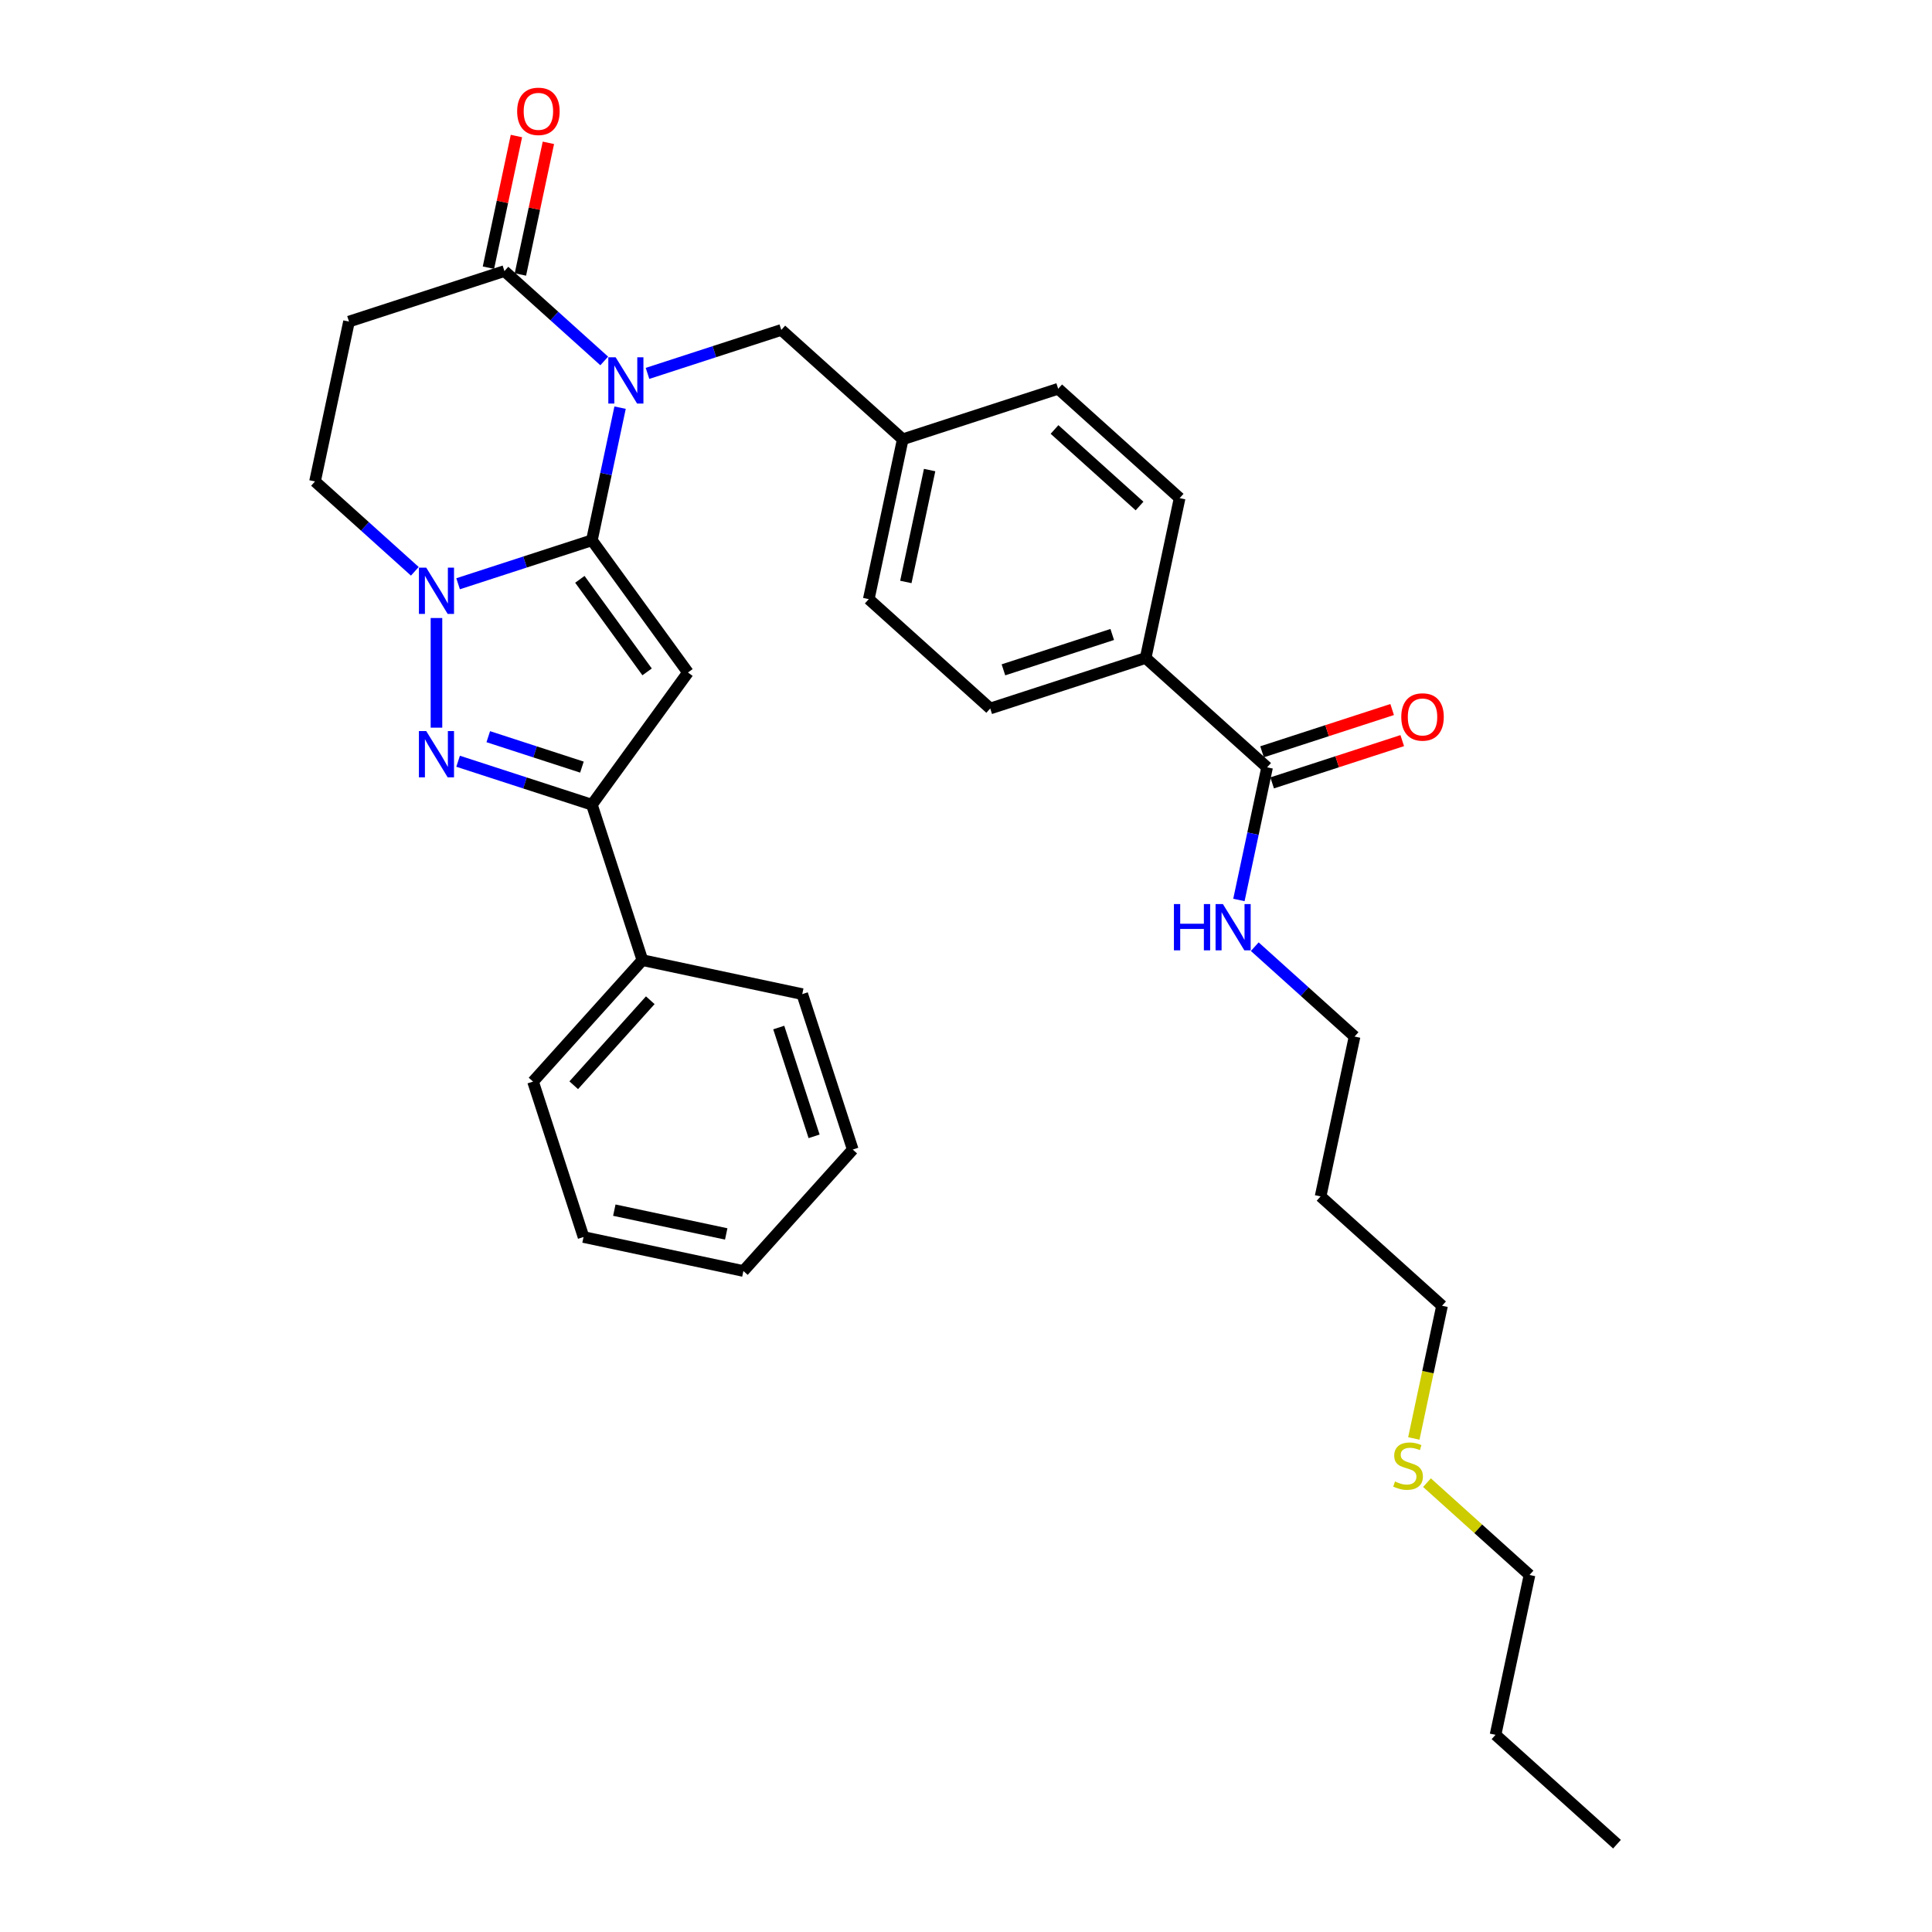 <?xml version='1.0' encoding='iso-8859-1'?>
<svg version='1.1' baseProfile='full'
              xmlns='http://www.w3.org/2000/svg'
                      xmlns:rdkit='http://www.rdkit.org/xml'
                      xmlns:xlink='http://www.w3.org/1999/xlink'
                  xml:space='preserve'
width='1000px' height='1000px' viewBox='0 0 1000 1000'>
<!-- END OF HEADER -->
<rect style='opacity:1.0;fill:#FFFFFF;stroke:none' width='1000' height='1000' x='0' y='0'> </rect>
<path class='bond-0' d='M 306.363,279.651 L 313.659,245.327' style='fill:none;fill-rule:evenodd;stroke:#000000;stroke-width:6px;stroke-linecap:butt;stroke-linejoin:miter;stroke-opacity:1' />
<path class='bond-0' d='M 313.659,245.327 L 320.955,211.003' style='fill:none;fill-rule:evenodd;stroke:#0000FF;stroke-width:6px;stroke-linecap:butt;stroke-linejoin:miter;stroke-opacity:1' />
<path class='bond-1' d='M 306.363,279.651 L 356.083,348.085' style='fill:none;fill-rule:evenodd;stroke:#000000;stroke-width:6px;stroke-linecap:butt;stroke-linejoin:miter;stroke-opacity:1' />
<path class='bond-1' d='M 300.134,299.86 L 334.938,347.764' style='fill:none;fill-rule:evenodd;stroke:#000000;stroke-width:6px;stroke-linecap:butt;stroke-linejoin:miter;stroke-opacity:1' />
<path class='bond-2' d='M 306.363,279.651 L 271.738,290.901' style='fill:none;fill-rule:evenodd;stroke:#000000;stroke-width:6px;stroke-linecap:butt;stroke-linejoin:miter;stroke-opacity:1' />
<path class='bond-2' d='M 271.738,290.901 L 237.113,302.152' style='fill:none;fill-rule:evenodd;stroke:#0000FF;stroke-width:6px;stroke-linecap:butt;stroke-linejoin:miter;stroke-opacity:1' />
<path class='bond-5' d='M 312.75,186.826 L 286.919,163.567' style='fill:none;fill-rule:evenodd;stroke:#0000FF;stroke-width:6px;stroke-linecap:butt;stroke-linejoin:miter;stroke-opacity:1' />
<path class='bond-5' d='M 286.919,163.567 L 261.088,140.309' style='fill:none;fill-rule:evenodd;stroke:#000000;stroke-width:6px;stroke-linecap:butt;stroke-linejoin:miter;stroke-opacity:1' />
<path class='bond-8' d='M 335.15,193.271 L 369.775,182.021' style='fill:none;fill-rule:evenodd;stroke:#0000FF;stroke-width:6px;stroke-linecap:butt;stroke-linejoin:miter;stroke-opacity:1' />
<path class='bond-8' d='M 369.775,182.021 L 404.399,170.771' style='fill:none;fill-rule:evenodd;stroke:#000000;stroke-width:6px;stroke-linecap:butt;stroke-linejoin:miter;stroke-opacity:1' />
<path class='bond-4' d='M 356.083,348.085 L 306.363,416.52' style='fill:none;fill-rule:evenodd;stroke:#000000;stroke-width:6px;stroke-linecap:butt;stroke-linejoin:miter;stroke-opacity:1' />
<path class='bond-3' d='M 225.914,319.883 L 225.914,376.64' style='fill:none;fill-rule:evenodd;stroke:#0000FF;stroke-width:6px;stroke-linecap:butt;stroke-linejoin:miter;stroke-opacity:1' />
<path class='bond-9' d='M 214.714,295.706 L 188.883,272.448' style='fill:none;fill-rule:evenodd;stroke:#0000FF;stroke-width:6px;stroke-linecap:butt;stroke-linejoin:miter;stroke-opacity:1' />
<path class='bond-9' d='M 188.883,272.448 L 163.051,249.189' style='fill:none;fill-rule:evenodd;stroke:#000000;stroke-width:6px;stroke-linecap:butt;stroke-linejoin:miter;stroke-opacity:1' />
<path class='bond-32' d='M 237.113,394.019 L 271.738,405.269' style='fill:none;fill-rule:evenodd;stroke:#0000FF;stroke-width:6px;stroke-linecap:butt;stroke-linejoin:miter;stroke-opacity:1' />
<path class='bond-32' d='M 271.738,405.269 L 306.363,416.52' style='fill:none;fill-rule:evenodd;stroke:#000000;stroke-width:6px;stroke-linecap:butt;stroke-linejoin:miter;stroke-opacity:1' />
<path class='bond-32' d='M 252.729,381.304 L 276.966,389.179' style='fill:none;fill-rule:evenodd;stroke:#0000FF;stroke-width:6px;stroke-linecap:butt;stroke-linejoin:miter;stroke-opacity:1' />
<path class='bond-32' d='M 276.966,389.179 L 301.203,397.055' style='fill:none;fill-rule:evenodd;stroke:#000000;stroke-width:6px;stroke-linecap:butt;stroke-linejoin:miter;stroke-opacity:1' />
<path class='bond-12' d='M 306.363,416.52 L 332.503,496.969' style='fill:none;fill-rule:evenodd;stroke:#000000;stroke-width:6px;stroke-linecap:butt;stroke-linejoin:miter;stroke-opacity:1' />
<path class='bond-11' d='M 269.362,142.067 L 276.604,107.997' style='fill:none;fill-rule:evenodd;stroke:#000000;stroke-width:6px;stroke-linecap:butt;stroke-linejoin:miter;stroke-opacity:1' />
<path class='bond-11' d='M 276.604,107.997 L 283.846,73.927' style='fill:none;fill-rule:evenodd;stroke:#FF0000;stroke-width:6px;stroke-linecap:butt;stroke-linejoin:miter;stroke-opacity:1' />
<path class='bond-11' d='M 252.814,138.55 L 260.056,104.48' style='fill:none;fill-rule:evenodd;stroke:#000000;stroke-width:6px;stroke-linecap:butt;stroke-linejoin:miter;stroke-opacity:1' />
<path class='bond-11' d='M 260.056,104.48 L 267.298,70.409' style='fill:none;fill-rule:evenodd;stroke:#FF0000;stroke-width:6px;stroke-linecap:butt;stroke-linejoin:miter;stroke-opacity:1' />
<path class='bond-33' d='M 261.088,140.309 L 180.639,166.448' style='fill:none;fill-rule:evenodd;stroke:#000000;stroke-width:6px;stroke-linecap:butt;stroke-linejoin:miter;stroke-opacity:1' />
<path class='bond-6' d='M 180.639,166.448 L 163.051,249.189' style='fill:none;fill-rule:evenodd;stroke:#000000;stroke-width:6px;stroke-linecap:butt;stroke-linejoin:miter;stroke-opacity:1' />
<path class='bond-7' d='M 655.848,397.176 L 592.986,340.575' style='fill:none;fill-rule:evenodd;stroke:#000000;stroke-width:6px;stroke-linecap:butt;stroke-linejoin:miter;stroke-opacity:1' />
<path class='bond-13' d='M 658.462,405.221 L 692.131,394.281' style='fill:none;fill-rule:evenodd;stroke:#000000;stroke-width:6px;stroke-linecap:butt;stroke-linejoin:miter;stroke-opacity:1' />
<path class='bond-13' d='M 692.131,394.281 L 725.8,383.342' style='fill:none;fill-rule:evenodd;stroke:#FF0000;stroke-width:6px;stroke-linecap:butt;stroke-linejoin:miter;stroke-opacity:1' />
<path class='bond-13' d='M 653.234,389.131 L 686.903,378.191' style='fill:none;fill-rule:evenodd;stroke:#000000;stroke-width:6px;stroke-linecap:butt;stroke-linejoin:miter;stroke-opacity:1' />
<path class='bond-13' d='M 686.903,378.191 L 720.572,367.252' style='fill:none;fill-rule:evenodd;stroke:#FF0000;stroke-width:6px;stroke-linecap:butt;stroke-linejoin:miter;stroke-opacity:1' />
<path class='bond-14' d='M 655.848,397.176 L 648.552,431.5' style='fill:none;fill-rule:evenodd;stroke:#000000;stroke-width:6px;stroke-linecap:butt;stroke-linejoin:miter;stroke-opacity:1' />
<path class='bond-14' d='M 648.552,431.5 L 641.257,465.824' style='fill:none;fill-rule:evenodd;stroke:#0000FF;stroke-width:6px;stroke-linecap:butt;stroke-linejoin:miter;stroke-opacity:1' />
<path class='bond-17' d='M 404.399,170.771 L 467.262,227.372' style='fill:none;fill-rule:evenodd;stroke:#000000;stroke-width:6px;stroke-linecap:butt;stroke-linejoin:miter;stroke-opacity:1' />
<path class='bond-10' d='M 592.986,340.575 L 512.537,366.714' style='fill:none;fill-rule:evenodd;stroke:#000000;stroke-width:6px;stroke-linecap:butt;stroke-linejoin:miter;stroke-opacity:1' />
<path class='bond-10' d='M 575.691,328.406 L 519.376,346.703' style='fill:none;fill-rule:evenodd;stroke:#000000;stroke-width:6px;stroke-linecap:butt;stroke-linejoin:miter;stroke-opacity:1' />
<path class='bond-34' d='M 592.986,340.575 L 610.573,257.834' style='fill:none;fill-rule:evenodd;stroke:#000000;stroke-width:6px;stroke-linecap:butt;stroke-linejoin:miter;stroke-opacity:1' />
<path class='bond-24' d='M 332.503,496.969 L 275.901,559.831' style='fill:none;fill-rule:evenodd;stroke:#000000;stroke-width:6px;stroke-linecap:butt;stroke-linejoin:miter;stroke-opacity:1' />
<path class='bond-24' d='M 336.585,517.719 L 296.964,561.722' style='fill:none;fill-rule:evenodd;stroke:#000000;stroke-width:6px;stroke-linecap:butt;stroke-linejoin:miter;stroke-opacity:1' />
<path class='bond-25' d='M 332.503,496.969 L 415.244,514.556' style='fill:none;fill-rule:evenodd;stroke:#000000;stroke-width:6px;stroke-linecap:butt;stroke-linejoin:miter;stroke-opacity:1' />
<path class='bond-22' d='M 649.461,490.001 L 675.292,513.26' style='fill:none;fill-rule:evenodd;stroke:#0000FF;stroke-width:6px;stroke-linecap:butt;stroke-linejoin:miter;stroke-opacity:1' />
<path class='bond-22' d='M 675.292,513.26 L 701.123,536.518' style='fill:none;fill-rule:evenodd;stroke:#000000;stroke-width:6px;stroke-linecap:butt;stroke-linejoin:miter;stroke-opacity:1' />
<path class='bond-15' d='M 512.537,366.714 L 449.675,310.113' style='fill:none;fill-rule:evenodd;stroke:#000000;stroke-width:6px;stroke-linecap:butt;stroke-linejoin:miter;stroke-opacity:1' />
<path class='bond-16' d='M 610.573,257.834 L 547.711,201.232' style='fill:none;fill-rule:evenodd;stroke:#000000;stroke-width:6px;stroke-linecap:butt;stroke-linejoin:miter;stroke-opacity:1' />
<path class='bond-16' d='M 589.824,261.916 L 545.82,222.295' style='fill:none;fill-rule:evenodd;stroke:#000000;stroke-width:6px;stroke-linecap:butt;stroke-linejoin:miter;stroke-opacity:1' />
<path class='bond-18' d='M 467.262,227.372 L 547.711,201.232' style='fill:none;fill-rule:evenodd;stroke:#000000;stroke-width:6px;stroke-linecap:butt;stroke-linejoin:miter;stroke-opacity:1' />
<path class='bond-19' d='M 467.262,227.372 L 449.675,310.113' style='fill:none;fill-rule:evenodd;stroke:#000000;stroke-width:6px;stroke-linecap:butt;stroke-linejoin:miter;stroke-opacity:1' />
<path class='bond-19' d='M 481.172,243.3 L 468.861,301.219' style='fill:none;fill-rule:evenodd;stroke:#000000;stroke-width:6px;stroke-linecap:butt;stroke-linejoin:miter;stroke-opacity:1' />
<path class='bond-20' d='M 731.8,744.543 L 739.099,710.202' style='fill:none;fill-rule:evenodd;stroke:#CCCC00;stroke-width:6px;stroke-linecap:butt;stroke-linejoin:miter;stroke-opacity:1' />
<path class='bond-20' d='M 739.099,710.202 L 746.398,675.861' style='fill:none;fill-rule:evenodd;stroke:#000000;stroke-width:6px;stroke-linecap:butt;stroke-linejoin:miter;stroke-opacity:1' />
<path class='bond-26' d='M 738.607,767.422 L 765.14,791.312' style='fill:none;fill-rule:evenodd;stroke:#CCCC00;stroke-width:6px;stroke-linecap:butt;stroke-linejoin:miter;stroke-opacity:1' />
<path class='bond-26' d='M 765.14,791.312 L 791.673,815.203' style='fill:none;fill-rule:evenodd;stroke:#000000;stroke-width:6px;stroke-linecap:butt;stroke-linejoin:miter;stroke-opacity:1' />
<path class='bond-21' d='M 683.536,619.259 L 701.123,536.518' style='fill:none;fill-rule:evenodd;stroke:#000000;stroke-width:6px;stroke-linecap:butt;stroke-linejoin:miter;stroke-opacity:1' />
<path class='bond-23' d='M 683.536,619.259 L 746.398,675.861' style='fill:none;fill-rule:evenodd;stroke:#000000;stroke-width:6px;stroke-linecap:butt;stroke-linejoin:miter;stroke-opacity:1' />
<path class='bond-29' d='M 275.901,559.831 L 302.041,640.281' style='fill:none;fill-rule:evenodd;stroke:#000000;stroke-width:6px;stroke-linecap:butt;stroke-linejoin:miter;stroke-opacity:1' />
<path class='bond-30' d='M 415.244,514.556 L 441.383,595.005' style='fill:none;fill-rule:evenodd;stroke:#000000;stroke-width:6px;stroke-linecap:butt;stroke-linejoin:miter;stroke-opacity:1' />
<path class='bond-30' d='M 403.075,531.851 L 421.372,588.166' style='fill:none;fill-rule:evenodd;stroke:#000000;stroke-width:6px;stroke-linecap:butt;stroke-linejoin:miter;stroke-opacity:1' />
<path class='bond-27' d='M 791.673,815.203 L 774.086,897.944' style='fill:none;fill-rule:evenodd;stroke:#000000;stroke-width:6px;stroke-linecap:butt;stroke-linejoin:miter;stroke-opacity:1' />
<path class='bond-28' d='M 774.086,897.944 L 836.949,954.545' style='fill:none;fill-rule:evenodd;stroke:#000000;stroke-width:6px;stroke-linecap:butt;stroke-linejoin:miter;stroke-opacity:1' />
<path class='bond-35' d='M 302.041,640.281 L 384.782,657.868' style='fill:none;fill-rule:evenodd;stroke:#000000;stroke-width:6px;stroke-linecap:butt;stroke-linejoin:miter;stroke-opacity:1' />
<path class='bond-35' d='M 317.969,626.37 L 375.888,638.681' style='fill:none;fill-rule:evenodd;stroke:#000000;stroke-width:6px;stroke-linecap:butt;stroke-linejoin:miter;stroke-opacity:1' />
<path class='bond-31' d='M 441.383,595.005 L 384.782,657.868' style='fill:none;fill-rule:evenodd;stroke:#000000;stroke-width:6px;stroke-linecap:butt;stroke-linejoin:miter;stroke-opacity:1' />
<path  class='atom-1' d='M 318.655 184.932
L 326.505 197.621
Q 327.283 198.873, 328.535 201.14
Q 329.787 203.407, 329.854 203.542
L 329.854 184.932
L 333.035 184.932
L 333.035 208.888
L 329.753 208.888
L 321.328 195.015
Q 320.347 193.391, 319.298 191.53
Q 318.283 189.669, 317.978 189.094
L 317.978 208.888
L 314.865 208.888
L 314.865 184.932
L 318.655 184.932
' fill='#0000FF'/>
<path  class='atom-3' d='M 220.618 293.813
L 228.468 306.501
Q 229.246 307.753, 230.498 310.02
Q 231.75 312.287, 231.818 312.422
L 231.818 293.813
L 234.999 293.813
L 234.999 317.769
L 231.716 317.769
L 223.291 303.896
Q 222.31 302.272, 221.261 300.411
Q 220.246 298.55, 219.942 297.975
L 219.942 317.769
L 216.829 317.769
L 216.829 293.813
L 220.618 293.813
' fill='#0000FF'/>
<path  class='atom-4' d='M 220.618 378.402
L 228.468 391.091
Q 229.246 392.343, 230.498 394.61
Q 231.75 396.877, 231.818 397.012
L 231.818 378.402
L 234.999 378.402
L 234.999 402.358
L 231.716 402.358
L 223.291 388.485
Q 222.31 386.861, 221.261 385
Q 220.246 383.139, 219.942 382.564
L 219.942 402.358
L 216.829 402.358
L 216.829 378.402
L 220.618 378.402
' fill='#0000FF'/>
<path  class='atom-12' d='M 267.678 57.635
Q 267.678 51.883, 270.521 48.669
Q 273.363 45.455, 278.675 45.455
Q 283.987 45.455, 286.829 48.669
Q 289.672 51.883, 289.672 57.635
Q 289.672 63.455, 286.796 66.771
Q 283.92 70.053, 278.675 70.053
Q 273.397 70.053, 270.521 66.771
Q 267.678 63.489, 267.678 57.635
M 278.675 67.346
Q 282.329 67.346, 284.292 64.91
Q 286.288 62.44, 286.288 57.635
Q 286.288 52.932, 284.292 50.564
Q 282.329 48.161, 278.675 48.161
Q 275.021 48.161, 273.024 50.53
Q 271.062 52.898, 271.062 57.635
Q 271.062 62.474, 273.024 64.91
Q 275.021 67.346, 278.675 67.346
' fill='#FF0000'/>
<path  class='atom-14' d='M 725.301 371.104
Q 725.301 365.352, 728.143 362.138
Q 730.985 358.923, 736.298 358.923
Q 741.61 358.923, 744.452 362.138
Q 747.294 365.352, 747.294 371.104
Q 747.294 376.924, 744.418 380.24
Q 741.542 383.522, 736.298 383.522
Q 731.019 383.522, 728.143 380.24
Q 725.301 376.958, 725.301 371.104
M 736.298 380.815
Q 739.952 380.815, 741.914 378.379
Q 743.911 375.909, 743.911 371.104
Q 743.911 366.401, 741.914 364.032
Q 739.952 361.63, 736.298 361.63
Q 732.643 361.63, 730.647 363.999
Q 728.685 366.367, 728.685 371.104
Q 728.685 375.943, 730.647 378.379
Q 732.643 380.815, 736.298 380.815
' fill='#FF0000'/>
<path  class='atom-15' d='M 607.623 467.939
L 610.871 467.939
L 610.871 478.124
L 623.12 478.124
L 623.12 467.939
L 626.368 467.939
L 626.368 491.895
L 623.12 491.895
L 623.12 480.831
L 610.871 480.831
L 610.871 491.895
L 607.623 491.895
L 607.623 467.939
' fill='#0000FF'/>
<path  class='atom-15' d='M 632.966 467.939
L 640.816 480.628
Q 641.594 481.88, 642.846 484.147
Q 644.098 486.413, 644.165 486.549
L 644.165 467.939
L 647.346 467.939
L 647.346 491.895
L 644.064 491.895
L 635.639 478.022
Q 634.658 476.398, 633.609 474.537
Q 632.594 472.676, 632.289 472.101
L 632.289 491.895
L 629.176 491.895
L 629.176 467.939
L 632.966 467.939
' fill='#0000FF'/>
<path  class='atom-21' d='M 722.044 766.824
Q 722.315 766.925, 723.431 767.399
Q 724.548 767.873, 725.766 768.177
Q 727.018 768.448, 728.236 768.448
Q 730.503 768.448, 731.823 767.365
Q 733.142 766.249, 733.142 764.32
Q 733.142 763, 732.466 762.188
Q 731.823 761.376, 730.808 760.936
Q 729.793 760.497, 728.101 759.989
Q 725.969 759.346, 724.683 758.737
Q 723.431 758.128, 722.518 756.842
Q 721.638 755.557, 721.638 753.391
Q 721.638 750.38, 723.668 748.519
Q 725.732 746.658, 729.793 746.658
Q 732.567 746.658, 735.714 747.977
L 734.936 750.583
Q 732.06 749.398, 729.894 749.398
Q 727.559 749.398, 726.274 750.38
Q 724.988 751.327, 725.022 752.985
Q 725.022 754.271, 725.665 755.049
Q 726.341 755.827, 727.289 756.267
Q 728.27 756.707, 729.894 757.214
Q 732.06 757.891, 733.345 758.568
Q 734.631 759.245, 735.545 760.632
Q 736.492 761.985, 736.492 764.32
Q 736.492 767.636, 734.259 769.429
Q 732.06 771.189, 728.371 771.189
Q 726.24 771.189, 724.616 770.715
Q 723.025 770.275, 721.131 769.497
L 722.044 766.824
' fill='#CCCC00'/>
</svg>
